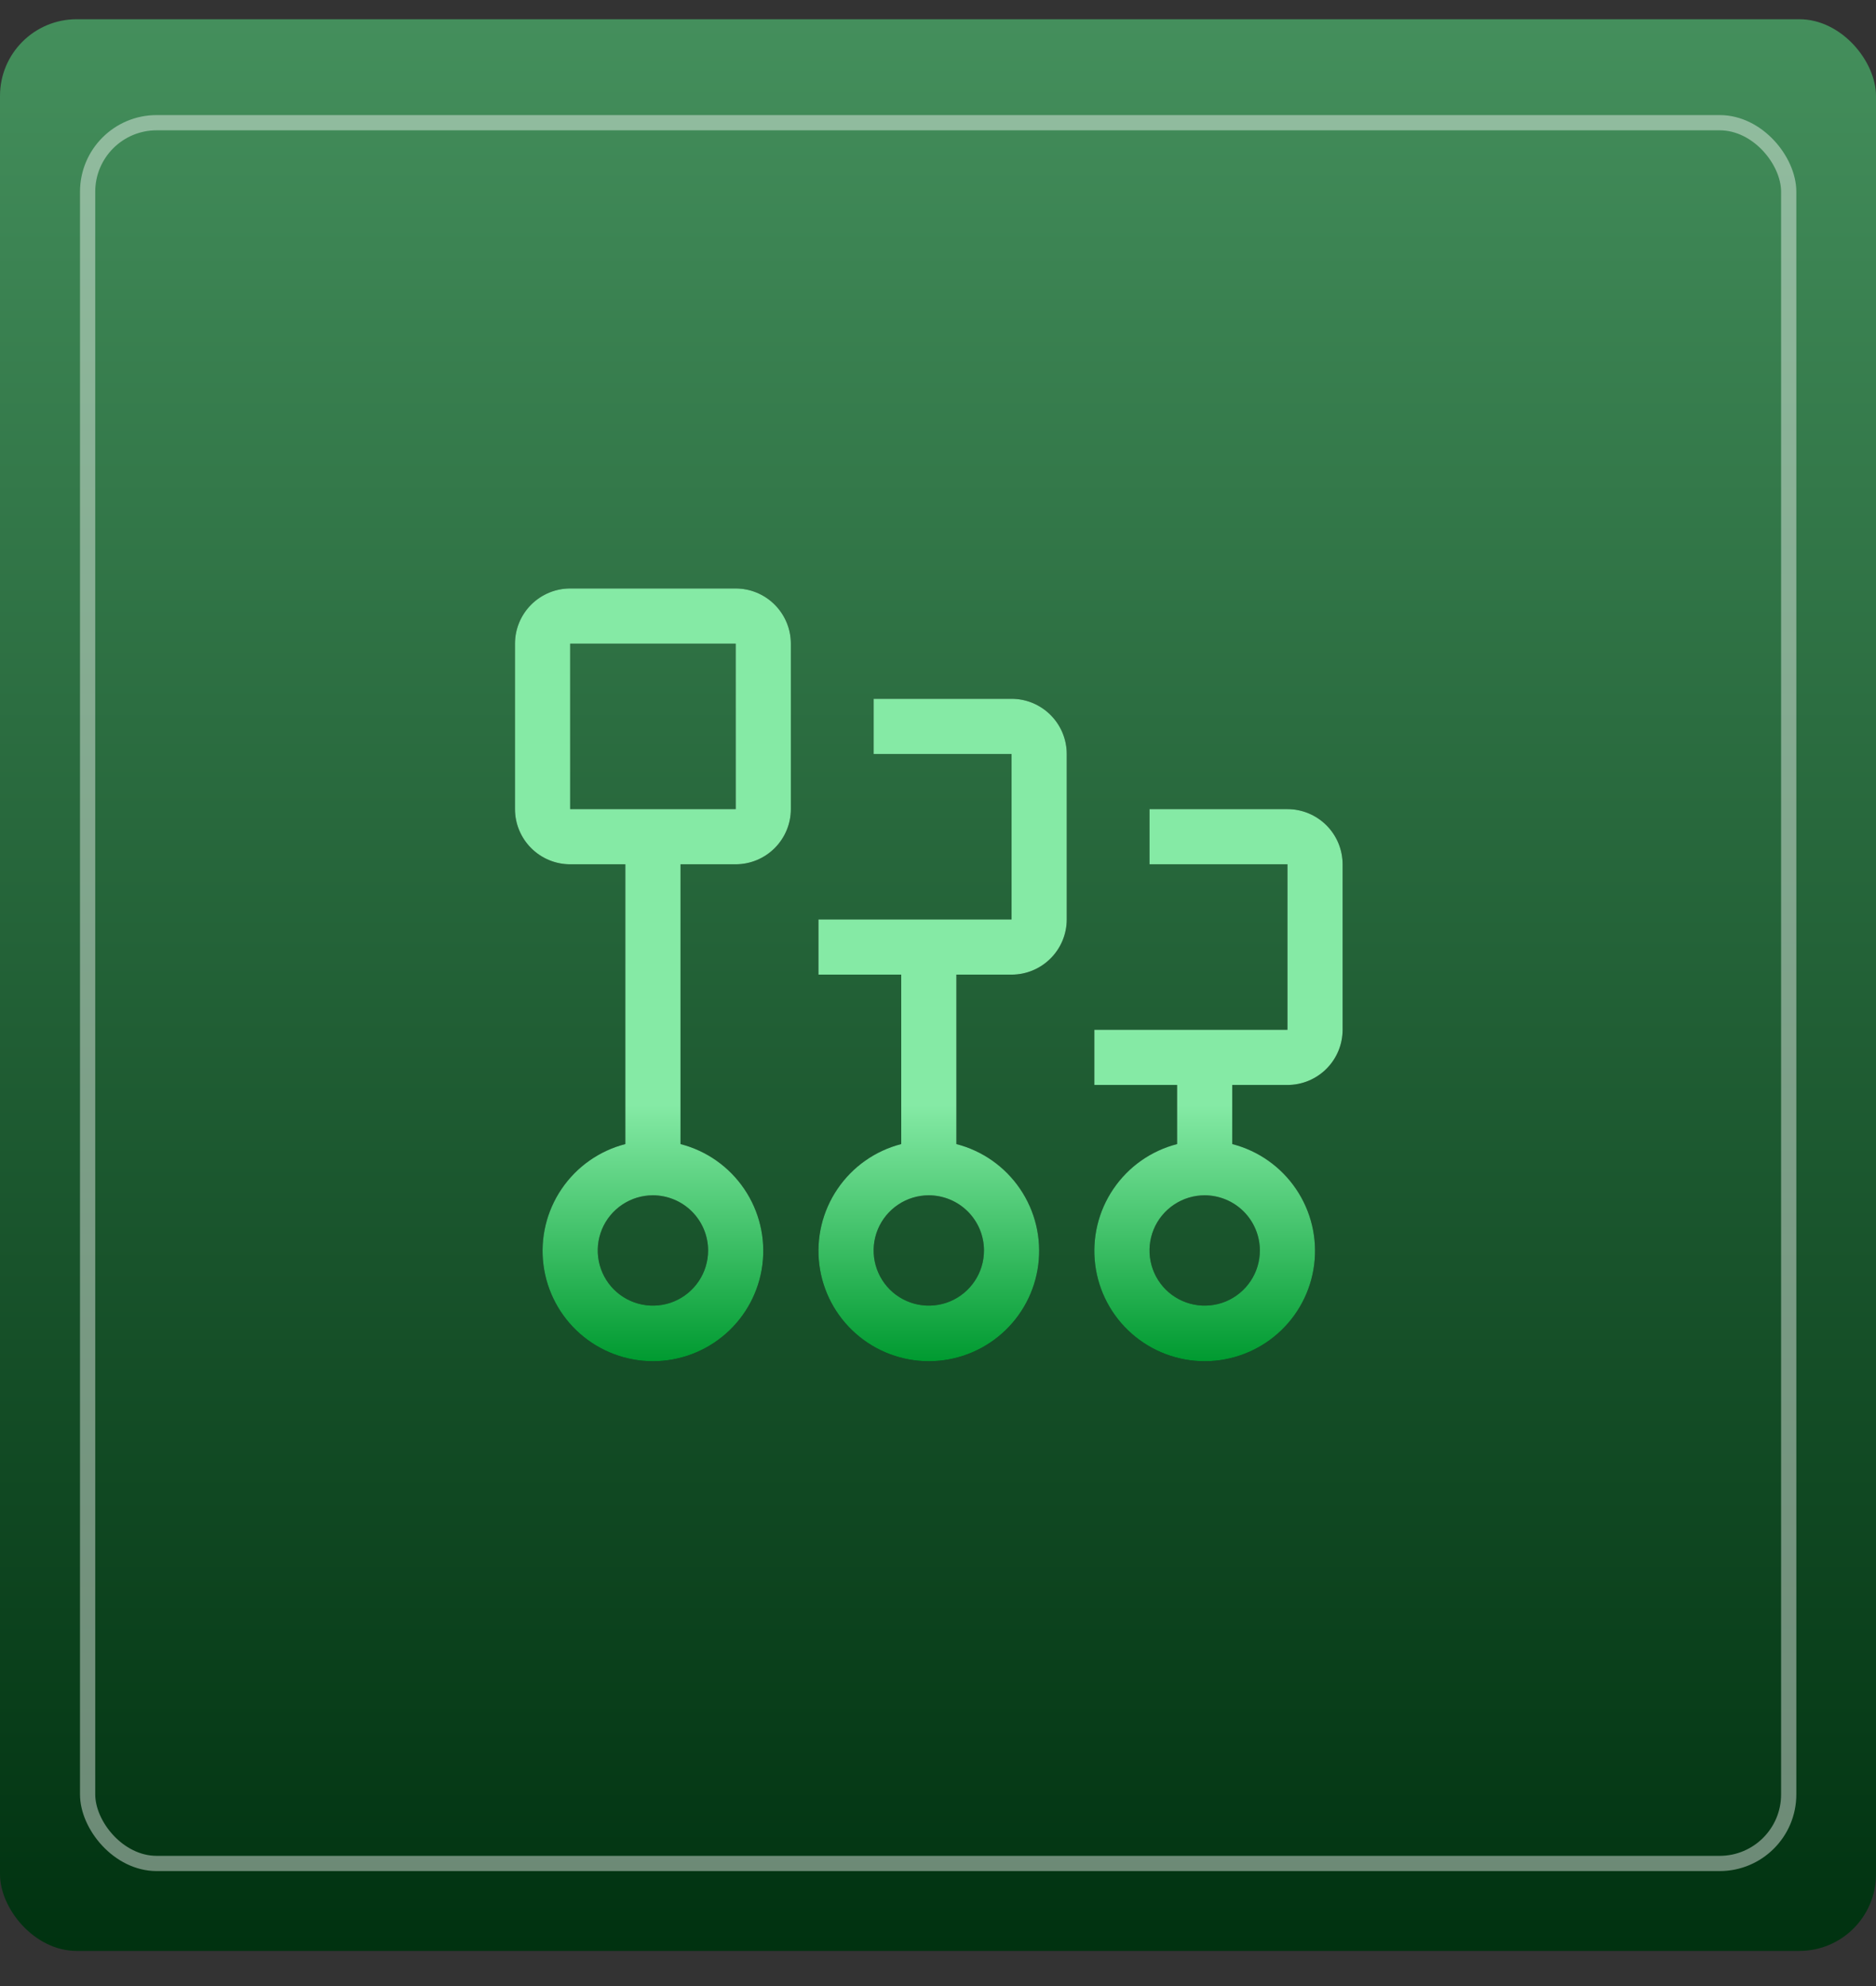<svg xmlns="http://www.w3.org/2000/svg" fill="none" viewBox="0 0 51 54" height="54" width="51">
<rect x="0" y="0" width="51" height="54" fill="#333333" stroke="none"/>
<rect fill="#29C75A" transform="rotate(-180 46.627 52.309)" rx="2.084" height="50.531" width="42.247" y="52.309" x="46.627"></rect>
<rect fill="url(#paint0_linear_4313_1633)" transform="rotate(-180 51 53.045)" rx="2.084" height="52.522" width="51" y="53.045" x="51"></rect>
<g style="mix-blend-mode:overlay">
<rect stroke-width="0.414" stroke-opacity="0.42" stroke="white" transform="rotate(-180 48.627 50.667)" rx="1.877" height="47.331" width="46.245" y="50.667" x="48.627"></rect>
</g>
<path fill="#161616" d="M35 22H31.25V23.5H35V28H29.75V29.5H32V31.107C31.293 31.289 30.677 31.723 30.267 32.328C29.857 32.932 29.682 33.665 29.774 34.389C29.866 35.114 30.219 35.779 30.767 36.262C31.315 36.745 32.02 37.011 32.75 37.011C33.48 37.011 34.185 36.745 34.733 36.262C35.281 35.779 35.634 35.114 35.726 34.389C35.818 33.665 35.643 32.932 35.233 32.328C34.823 31.723 34.207 31.289 33.5 31.107V29.5H35C35.398 29.5 35.779 29.341 36.06 29.06C36.341 28.779 36.499 28.398 36.5 28V23.5C36.499 23.102 36.341 22.721 36.06 22.44C35.779 22.159 35.398 22 35 22ZM34.25 34C34.25 34.297 34.162 34.587 33.997 34.833C33.832 35.08 33.598 35.272 33.324 35.386C33.05 35.499 32.748 35.529 32.457 35.471C32.166 35.413 31.899 35.27 31.689 35.061C31.48 34.851 31.337 34.584 31.279 34.293C31.221 34.002 31.251 33.7 31.364 33.426C31.478 33.152 31.67 32.918 31.917 32.753C32.163 32.588 32.453 32.5 32.75 32.5C33.148 32.501 33.529 32.659 33.81 32.94C34.091 33.221 34.249 33.602 34.25 34Z"></path>
<path fill="url(#paint1_linear_4313_1633)" d="M35 22H31.25V23.5H35V28H29.75V29.5H32V31.107C31.293 31.289 30.677 31.723 30.267 32.328C29.857 32.932 29.682 33.665 29.774 34.389C29.866 35.114 30.219 35.779 30.767 36.262C31.315 36.745 32.02 37.011 32.75 37.011C33.48 37.011 34.185 36.745 34.733 36.262C35.281 35.779 35.634 35.114 35.726 34.389C35.818 33.665 35.643 32.932 35.233 32.328C34.823 31.723 34.207 31.289 33.5 31.107V29.5H35C35.398 29.5 35.779 29.341 36.06 29.06C36.341 28.779 36.499 28.398 36.5 28V23.5C36.499 23.102 36.341 22.721 36.06 22.44C35.779 22.159 35.398 22 35 22ZM34.25 34C34.25 34.297 34.162 34.587 33.997 34.833C33.832 35.08 33.598 35.272 33.324 35.386C33.05 35.499 32.748 35.529 32.457 35.471C32.166 35.413 31.899 35.27 31.689 35.061C31.48 34.851 31.337 34.584 31.279 34.293C31.221 34.002 31.251 33.7 31.364 33.426C31.478 33.152 31.67 32.918 31.917 32.753C32.163 32.588 32.453 32.5 32.75 32.5C33.148 32.501 33.529 32.659 33.81 32.94C34.091 33.221 34.249 33.602 34.25 34Z"></path>
<path fill="#161616" d="M27.5 19H23.75V20.5H27.5V25H22.25V26.5H24.5V31.107C23.793 31.289 23.177 31.723 22.767 32.328C22.357 32.932 22.182 33.665 22.274 34.389C22.366 35.114 22.719 35.779 23.267 36.262C23.815 36.745 24.52 37.011 25.25 37.011C25.98 37.011 26.685 36.745 27.233 36.262C27.781 35.779 28.134 35.114 28.226 34.389C28.318 33.665 28.143 32.932 27.733 32.328C27.323 31.723 26.707 31.289 26 31.107V26.5H27.5C27.898 26.5 28.279 26.341 28.56 26.06C28.841 25.779 29 25.398 29 25V20.5C29 20.102 28.841 19.721 28.56 19.44C28.279 19.159 27.898 19 27.5 19ZM26.75 34C26.75 34.297 26.662 34.587 26.497 34.833C26.332 35.08 26.098 35.272 25.824 35.386C25.55 35.499 25.248 35.529 24.957 35.471C24.666 35.413 24.399 35.27 24.189 35.061C23.98 34.851 23.837 34.584 23.779 34.293C23.721 34.002 23.751 33.7 23.864 33.426C23.978 33.152 24.17 32.918 24.417 32.753C24.663 32.588 24.953 32.5 25.25 32.5C25.648 32.501 26.029 32.659 26.31 32.94C26.591 33.221 26.75 33.602 26.75 34Z"></path>
<path fill="url(#paint2_linear_4313_1633)" d="M27.5 19H23.75V20.5H27.5V25H22.25V26.5H24.5V31.107C23.793 31.289 23.177 31.723 22.767 32.328C22.357 32.932 22.182 33.665 22.274 34.389C22.366 35.114 22.719 35.779 23.267 36.262C23.815 36.745 24.52 37.011 25.25 37.011C25.98 37.011 26.685 36.745 27.233 36.262C27.781 35.779 28.134 35.114 28.226 34.389C28.318 33.665 28.143 32.932 27.733 32.328C27.323 31.723 26.707 31.289 26 31.107V26.5H27.5C27.898 26.5 28.279 26.341 28.56 26.06C28.841 25.779 29 25.398 29 25V20.5C29 20.102 28.841 19.721 28.56 19.44C28.279 19.159 27.898 19 27.5 19ZM26.75 34C26.75 34.297 26.662 34.587 26.497 34.833C26.332 35.08 26.098 35.272 25.824 35.386C25.55 35.499 25.248 35.529 24.957 35.471C24.666 35.413 24.399 35.27 24.189 35.061C23.98 34.851 23.837 34.584 23.779 34.293C23.721 34.002 23.751 33.7 23.864 33.426C23.978 33.152 24.17 32.918 24.417 32.753C24.663 32.588 24.953 32.5 25.25 32.5C25.648 32.501 26.029 32.659 26.31 32.94C26.591 33.221 26.75 33.602 26.75 34Z"></path>
<path fill="#161616" d="M20 16H15.5C15.102 16 14.721 16.159 14.44 16.44C14.159 16.721 14 17.102 14 17.5V22C14 22.398 14.159 22.779 14.44 23.06C14.721 23.341 15.102 23.5 15.5 23.5H17V31.107C16.293 31.289 15.677 31.723 15.267 32.328C14.857 32.932 14.682 33.665 14.774 34.389C14.866 35.114 15.219 35.779 15.767 36.262C16.315 36.745 17.02 37.011 17.75 37.011C18.48 37.011 19.185 36.745 19.733 36.262C20.281 35.779 20.634 35.114 20.726 34.389C20.818 33.665 20.643 32.932 20.233 32.328C19.823 31.723 19.207 31.289 18.5 31.107V23.5H20C20.398 23.5 20.779 23.341 21.06 23.06C21.341 22.779 21.5 22.398 21.5 22V17.5C21.5 17.102 21.341 16.721 21.06 16.44C20.779 16.159 20.398 16 20 16ZM19.25 34C19.25 34.297 19.162 34.587 18.997 34.833C18.832 35.08 18.598 35.272 18.324 35.386C18.05 35.499 17.748 35.529 17.457 35.471C17.166 35.413 16.899 35.27 16.689 35.061C16.48 34.851 16.337 34.584 16.279 34.293C16.221 34.002 16.251 33.7 16.364 33.426C16.478 33.152 16.67 32.918 16.917 32.753C17.163 32.588 17.453 32.5 17.75 32.5C18.148 32.501 18.529 32.659 18.81 32.94C19.091 33.221 19.25 33.602 19.25 34ZM15.5 22V17.5H20L20.001 22H15.5Z"></path>
<path fill="url(#paint3_linear_4313_1633)" d="M20 16H15.5C15.102 16 14.721 16.159 14.44 16.44C14.159 16.721 14 17.102 14 17.5V22C14 22.398 14.159 22.779 14.44 23.06C14.721 23.341 15.102 23.5 15.5 23.5H17V31.107C16.293 31.289 15.677 31.723 15.267 32.328C14.857 32.932 14.682 33.665 14.774 34.389C14.866 35.114 15.219 35.779 15.767 36.262C16.315 36.745 17.02 37.011 17.75 37.011C18.48 37.011 19.185 36.745 19.733 36.262C20.281 35.779 20.634 35.114 20.726 34.389C20.818 33.665 20.643 32.932 20.233 32.328C19.823 31.723 19.207 31.289 18.5 31.107V23.5H20C20.398 23.5 20.779 23.341 21.06 23.06C21.341 22.779 21.5 22.398 21.5 22V17.5C21.5 17.102 21.341 16.721 21.06 16.44C20.779 16.159 20.398 16 20 16ZM19.25 34C19.25 34.297 19.162 34.587 18.997 34.833C18.832 35.08 18.598 35.272 18.324 35.386C18.05 35.499 17.748 35.529 17.457 35.471C17.166 35.413 16.899 35.27 16.689 35.061C16.48 34.851 16.337 34.584 16.279 34.293C16.221 34.002 16.251 33.7 16.364 33.426C16.478 33.152 16.67 32.918 16.917 32.753C17.163 32.588 17.453 32.5 17.75 32.5C18.148 32.501 18.529 32.659 18.81 32.94C19.091 33.221 19.25 33.602 19.25 34ZM15.5 22V17.5H20L20.001 22H15.5Z"></path>
<defs>
<linearGradient gradientUnits="userSpaceOnUse" y2="105.567" x2="76.5" y1="53.045" x1="76.5" id="paint0_linear_4313_1633">
<stop stop-color="#003210"></stop>
<stop stop-color="#448F5C" offset="1"></stop>
</linearGradient>
<linearGradient gradientUnits="userSpaceOnUse" y2="37.011" x2="25.25" y1="30.041" x1="25.25" id="paint1_linear_4313_1633">
<stop stop-color="#85EAA5"></stop>
<stop stop-color="#009A30" offset="1"></stop>
</linearGradient>
<linearGradient gradientUnits="userSpaceOnUse" y2="37.011" x2="25.25" y1="30.041" x1="25.25" id="paint2_linear_4313_1633">
<stop stop-color="#85EAA5"></stop>
<stop stop-color="#009A30" offset="1"></stop>
</linearGradient>
<linearGradient gradientUnits="userSpaceOnUse" y2="37.011" x2="25.25" y1="30.041" x1="25.25" id="paint3_linear_4313_1633">
<stop stop-color="#85EAA5"></stop>
<stop stop-color="#009A30" offset="1"></stop>
</linearGradient>
</defs>
</svg>
